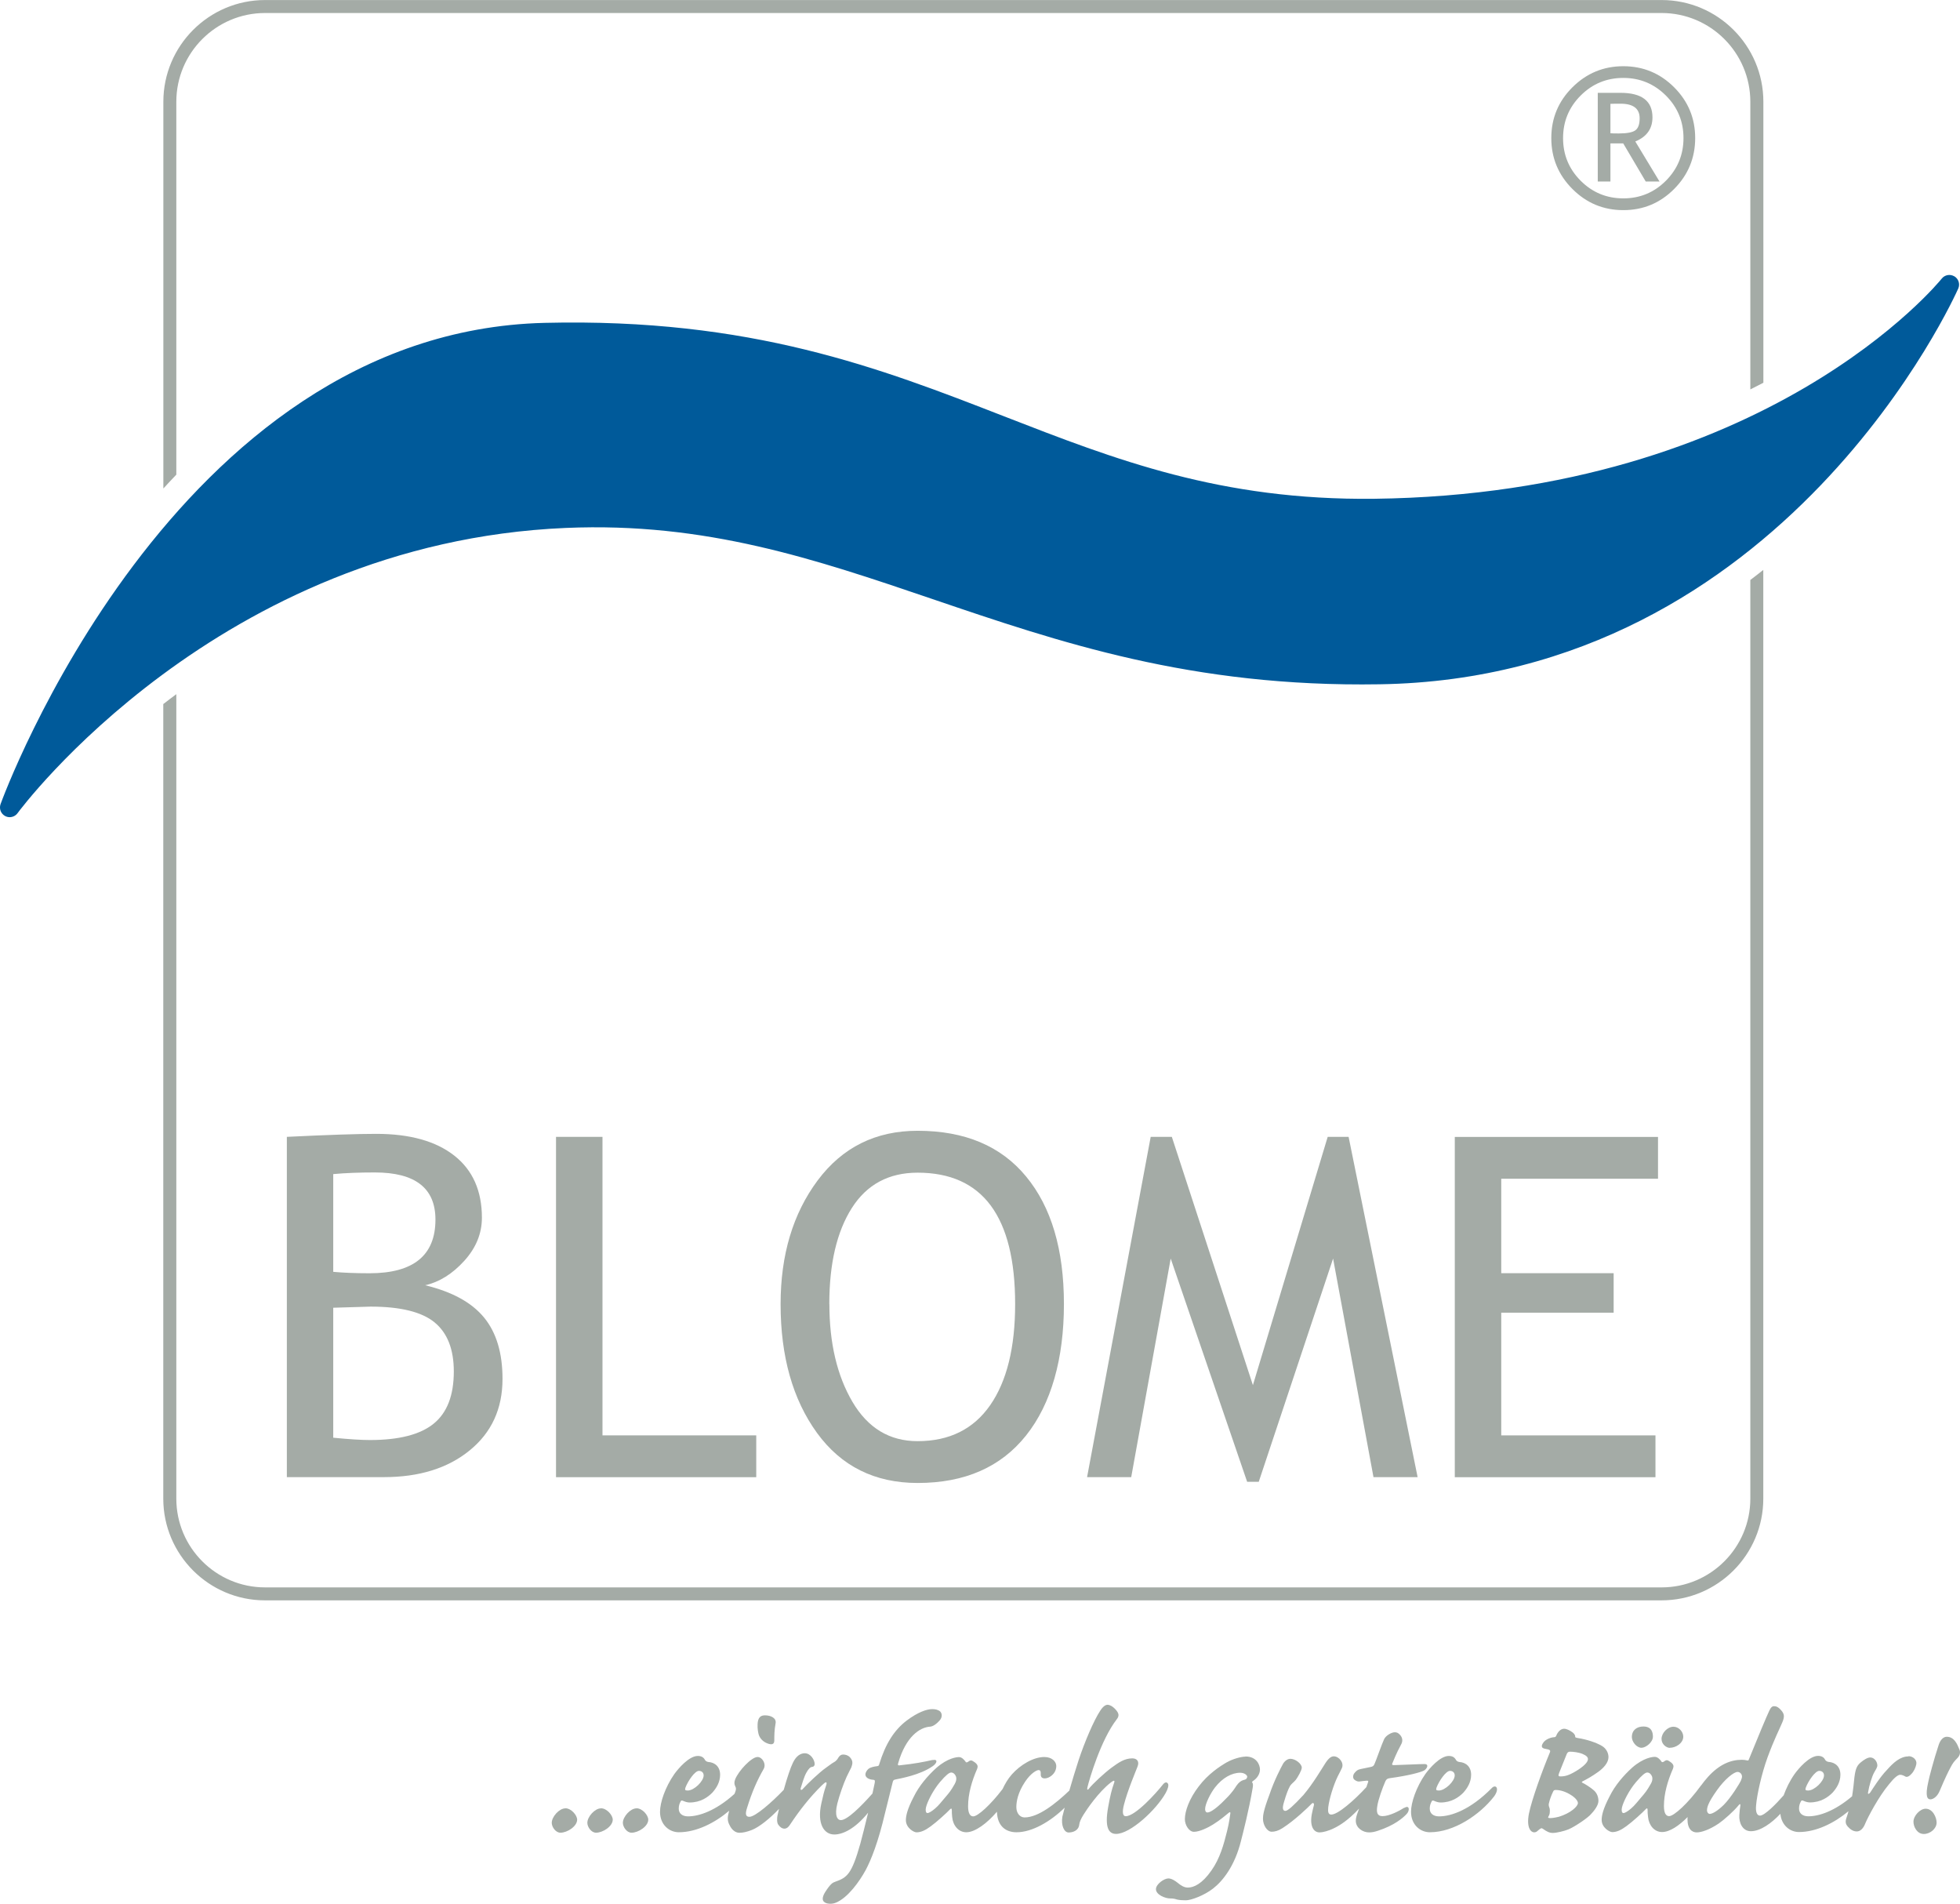<?xml version="1.0" encoding="UTF-8"?>
<svg id="Ebene_1" data-name="Ebene 1" xmlns="http://www.w3.org/2000/svg" width="92.27mm" height="89.6mm" version="1.1" viewBox="0 0 261.56 253.98">
  <defs>
    <style>
      .cls-1 {
        fill: #005a9a;
      }

      .cls-1, .cls-2 {
        stroke-width: 0px;
      }

      .cls-2 {
        fill: #a4aba6;
      }
    </style>
  </defs>
  <path class="cls-2" d="M207.02,18.42c0-2.65.94-4.91,2.82-6.78s4.14-2.81,6.79-2.81,4.91.94,6.78,2.81c1.88,1.88,2.81,4.14,2.81,6.78s-.94,4.91-2.81,6.79c-1.87,1.88-4.13,2.82-6.78,2.82s-4.91-.94-6.79-2.82c-1.88-1.88-2.82-4.14-2.82-6.79ZM224.66,18.42c0-2.22-.78-4.11-2.35-5.68-1.57-1.56-3.46-2.35-5.68-2.35s-4.12.78-5.69,2.35c-1.57,1.57-2.35,3.46-2.35,5.68s.78,4.12,2.35,5.69c1.57,1.57,3.47,2.35,5.69,2.35s4.11-.78,5.68-2.35c1.56-1.57,2.35-3.47,2.35-5.69ZM219.62,24.21l-3-5.08h-1.71v5.08h-1.69v-11.83h3.03c2.85,0,4.27,1.09,4.27,3.27,0,1.52-.76,2.59-2.29,3.22l3.23,5.34h-1.84ZM214.91,13.84v3.93c.14.02.51.03,1.11.03,1.1,0,1.84-.14,2.22-.42.38-.28.57-.81.57-1.6,0-1.3-.85-1.95-2.56-1.95h-.67l-.67.02Z"/>
  <g>
    <path class="cls-2" d="M75.45,241.26c-.83,0-1.82,1.13-1.82,1.93,0,.55.52,1.32,1.16,1.32.91,0,2.23-.85,2.23-1.74,0-.6-.8-1.52-1.57-1.52Z"/>
    <path class="cls-2" d="M80.2,241.26c-.83,0-1.82,1.13-1.82,1.93,0,.55.52,1.32,1.16,1.32.91,0,2.23-.85,2.23-1.74,0-.6-.8-1.52-1.57-1.52Z"/>
    <path class="cls-2" d="M84.94,241.26c-.83,0-1.82,1.13-1.82,1.93,0,.55.52,1.32,1.16,1.32.91,0,2.23-.85,2.23-1.74,0-.6-.8-1.52-1.57-1.52Z"/>
    <path class="cls-2" d="M102.42,232.6c.52.19.91.17.91-.39,0-.66,0-1.35.17-2.29.14-.69-.61-1.07-1.41-1.07-.61,0-.94.3-.99,1.16-.03.63.06,1.07.14,1.38.14.5.58,1,1.19,1.21Z"/>
    <path class="cls-2" d="M124.46,234.8c-1.19.27-2.34.5-4.41.72-.19.03-.28-.03-.19-.28,1.02-3.56,2.9-4.8,4.27-4.88.36-.03.83-.33,1.24-.8.41-.44.36-.94.11-1.21-.28-.25-.66-.33-1.08-.33-.72,0-1.93.41-3.42,1.54-1.66,1.27-2.81,3.09-3.64,5.79-.05.25-.14.25-.28.28-.41.05-.88.14-1.16.36-.22.19-.41.47-.41.77,0,.28.28.63,1.02.69.22,0,.28.08.22.42-.09.43-.19.91-.3,1.41-1.55,1.75-3.37,3.55-4.22,3.55-.44,0-.88-.55-.47-2.21.28-1.1.8-2.59,1.24-3.56.25-.55.52-1.02.63-1.27.19-.52.25-.91-.25-1.41-.22-.19-.52-.3-.85-.3-.28,0-.47.16-.63.41-.14.27-.33.44-.44.52-.25.14-.47.28-1.21.83-.88.61-2.54,2.21-3.03,2.76-.25.33-.44.22-.33-.08.16-.47.41-1.46.77-2.07.25-.44.5-.72.75-.72.17,0,.33-.17.33-.36,0-.58-.55-1.46-1.32-1.46-.5,0-1.13.28-1.6,1.3-.3.61-.74,1.9-1.21,3.58-1.57,1.65-3.8,3.6-4.58,3.6-.52,0-.58-.39-.3-1.24.66-2.12,1.35-3.67,2.21-5.16.28-.52,0-1.13-.36-1.41-.14-.11-.3-.17-.47-.17-.8,0-2.54,1.85-2.98,2.98-.16.41-.11.66,0,.91.14.25.14.41,0,.8-.03.07-.06.15-.1.24-2.48,2.23-4.7,2.99-6.19,2.99-.8,0-1.24-.42-1.24-1.02,0-.38.08-.63.22-.91.08-.2.16-.22.36-.14.25.11.55.22.86.22,1.49,0,2.45-.72,3.03-1.3.55-.61,1.05-1.41,1.05-2.4,0-1.05-.66-1.65-1.6-1.71-.19-.03-.33-.14-.41-.25-.17-.33-.44-.55-.97-.55-1.16,0-2.59,1.66-3.14,2.43-1.21,1.74-1.9,3.78-1.9,5.02,0,1.74,1.24,2.73,2.51,2.73,2.36,0,4.83-1.26,6.72-2.87-.02.07-.04.13-.05.19-.19.66-.19,1.16.06,1.65.39.86.94,1.1,1.35,1.1.47,0,.99-.11,1.68-.38,1.02-.41,2.44-1.57,3.61-2.81-.06.25-.11.49-.17.74-.14.55-.11,1.16.08,1.38.22.3.47.52.83.52.17,0,.44-.08.74-.55,1.24-1.87,2.62-3.64,4.22-5.21.41-.38.55-.5.63-.38.05.08,0,.27-.11.58-.17.47-.36,1.19-.58,2.23-.58,2.68.36,4.11,1.74,4.11,1.1,0,2.75-.73,4.51-2.91-.39,1.64-.79,3.22-1.04,4.13-1.16,4.11-1.77,4.52-3.34,5.08-.33.11-.63.25-1.35,1.38-.33.53-.44,1-.19,1.27.17.17.39.25.69.28.28.03.61,0,.94-.14,1.6-.66,3.14-2.84,3.94-4.3.77-1.43,1.71-3.83,2.59-7.58.38-1.57.85-3.39,1.02-4.11.06-.28.11-.39.39-.44.63-.14,3.28-.58,4.99-1.79.58-.41.69-.96-.03-.8ZM91.48,238.47c.33-.86,1.24-2.21,1.79-2.21.36,0,.63.22.63.61,0,.77-1.27,2.01-2.12,2.01-.36,0-.41-.08-.3-.41Z"/>
    <path class="cls-2" d="M155.84,237.95c-.11-.22-.38-.22-.66.14-.88,1.13-3.67,4.22-4.96,4.22-.38,0-.5-.52-.22-1.57.47-1.85,1.57-4.44,1.79-5.02.3-.72-.06-1.13-.69-1.13-1.02,0-1.82.55-2.76,1.24-.94.69-2.54,2.18-3.03,2.81-.19.25-.28.11-.19-.2.25-1.05,1.76-6.26,3.89-9.04.41-.5.28-.85-.11-1.3-.44-.5-.86-.66-1.08-.66-.3,0-.63.22-1.02.83-.83,1.27-2.04,4.08-2.87,6.59-.41,1.25-.85,2.72-1.23,4.03-1.81,1.73-4.13,3.58-5.97,3.58-.61,0-1.1-.55-1.1-1.38,0-.77.22-1.96,1.16-3.37.77-1.16,1.55-1.57,1.82-1.57.17,0,.3.14.28.5-.03.28.06.47.22.55.14.08.47.11.83-.06.52-.25,1.02-.77,1.02-1.52,0-.58-.55-1.21-1.6-1.21-1.46,0-3.2,1.05-4.33,2.32-.53.6-.92,1.28-1.24,1.96-1.64,2.15-3.32,3.64-3.91,3.64-.41,0-.69-.39-.69-1.35,0-1.65.5-3.37,1.21-4.99.08-.25.22-.58-.55-1.02-.25-.17-.44-.11-.66.08-.17.11-.3.11-.36-.05-.17-.22-.47-.58-.85-.58-.3,0-1.49.11-3.01,1.43-1.16,1.05-2.32,2.4-3.03,3.86-.88,1.68-1.05,2.57-1.05,3.12,0,1.05,1.07,1.63,1.41,1.63.58,0,1.16-.25,1.9-.8.77-.55,2.23-1.88,2.57-2.26.17-.16.22-.16.25.08,0,.3,0,.55.05.96.11,1.13.86,2.01,1.88,2.01,1.18,0,2.79-1.21,4.09-2.74.06,2.05,1.32,2.74,2.61,2.74,2.08,0,4.51-1.41,6.43-3.28-.16.6-.27,1.04-.31,1.21-.19,1.18.25,2.1.83,2.1.63,0,1.35-.28,1.43-1.08.03-.27.19-.71.58-1.32.39-.63,1.96-2.98,3.64-4.28.38-.3.58-.33.41.11-.3.85-.5,1.63-.77,3.15-.52,2.84.11,3.61,1.05,3.61,1.9,0,5.35-3.2,6.62-5.46.3-.55.44-1.02.3-1.27ZM127.43,237.97c-.11.2-.55.97-.94,1.41-.83.96-1.21,1.49-1.68,1.88-.41.36-.83.63-1.05.63s-.28-.39-.19-.75c.17-.74.94-2.29,1.87-3.39.8-.94,1.24-1.27,1.49-1.27.36,0,.58.33.66.58.08.27,0,.63-.17.91Z"/>
    <path class="cls-2" d="M166.2,234.36c-.61,0-1.74.33-2.51.77-.94.55-2.46,1.54-3.72,3.2-1.27,1.65-1.85,3.31-1.85,4.38,0,.77.55,1.68,1.21,1.68.77,0,1.96-.6,2.54-.97.94-.58,1.74-1.27,2.07-1.54.16-.14.27-.16.25.05-.06.39-.14,1.16-.44,2.37-.44,1.79-.96,3.67-2.1,5.27-1.24,1.77-2.34,2.26-3.14,2.26-.5,0-.94-.3-1.32-.61-.36-.3-.86-.61-1.27-.61-.58,0-1.66.77-1.66,1.43,0,.75,1.24,1.24,1.88,1.24.44,0,.63.05.91.14.3.08.8.11,1.19.11.72,0,2.48-.66,3.64-1.57,1.32-1.02,2.9-3.04,3.72-6.32.3-1.18,1.05-4.08,1.55-7,.05-.28.11-.66-.03-.8-.08-.06-.03-.17.19-.3.47-.33.83-.88.83-1.46,0-.61-.44-1.74-1.93-1.74ZM166.31,237.34c-.11.08-.25.11-.36.14-.3.08-.63.3-.94.75-.17.25-.52.88-1.46,1.79-.39.41-1.76,1.79-2.43,1.79-.19,0-.3-.19-.3-.44,0-.72.74-2.15,1.32-2.9.99-1.27,2.23-1.96,3.36-1.96.58,0,.94.33.94.53,0,.11-.08.25-.14.3Z"/>
    <path class="cls-2" d="M187.41,241.17c-.66.42-1.99,1.13-2.92,1.13-.72,0-.83-.52-.69-1.35.11-.8.69-2.43,1.08-3.31.14-.27.25-.36.61-.41,2.45-.33,4.08-.77,4.55-1.02.38-.22.72-.86.05-.86-.74,0-2.73.11-3.97.14-.16,0-.41.03-.33-.19.11-.25.55-1.41,1.16-2.51.28-.47.25-.96-.16-1.38-.22-.22-.39-.3-.66-.3-.41,0-1.19.41-1.43.94-.28.58-1.13,3.01-1.27,3.28-.11.3-.28.36-.52.41-.55.11-1.02.22-1.35.28-.39.08-.55.22-.8.52-.22.25-.25.66-.06.86.17.14.39.3.69.28.36-.06.74-.08.96-.11.28-.03.28.08.19.28-.03.09-.11.31-.2.58-1.61,1.75-3.79,3.66-4.68,3.66-.41,0-.47-.36-.41-.96.14-1.16.69-2.95,1.27-4.14.28-.55.44-.85.55-1.1.33-.71-.39-1.57-1.08-1.57-.33,0-.66.22-1.1.88-.5.77-1.66,2.76-2.95,4.28-1.32,1.43-2.1,2.12-2.4,2.12-.33,0-.47-.3-.19-1.19.33-1.13.55-1.66.77-2.07.19-.36.52-.53.8-.88.25-.33.8-1.27.8-1.63,0-.5-.83-1.18-1.52-1.18-.33,0-.69.22-.96.63-.33.6-1.19,2.23-1.85,4.19-.77,2.04-.85,2.73-.85,3.17,0,.88.58,1.74,1.16,1.74.41,0,.86-.11,1.43-.47,1.65-1.05,3.47-2.81,3.92-3.28.17-.17.36-.05.28.25-.08.3-.16.61-.25,1.05-.33,1.6.16,2.54,1.02,2.54.41,0,1.19-.19,1.96-.58.74-.36,1.87-1.05,3.31-2.6-.05.16-.1.29-.14.39-.22.58-.3.91-.3,1.24,0,.97.96,1.55,1.76,1.55.36,0,.72-.06,1.19-.22,2.21-.72,3.34-1.71,3.83-2.23.47-.5.36-1.24-.28-.83Z"/>
    <path class="cls-2" d="M199.05,238.58c-2.81,2.84-5.35,3.75-7.01,3.75-.8,0-1.24-.42-1.24-1.02,0-.38.08-.63.22-.91.08-.2.17-.22.36-.14.25.11.55.22.86.22,1.49,0,2.45-.72,3.03-1.3.55-.61,1.05-1.41,1.05-2.4,0-1.05-.66-1.65-1.6-1.71-.19-.03-.33-.14-.41-.25-.17-.33-.44-.55-.97-.55-1.16,0-2.59,1.66-3.14,2.43-1.21,1.74-1.9,3.78-1.9,5.02,0,1.74,1.24,2.73,2.51,2.73,3.23,0,6.67-2.34,8.55-4.75.36-.47.5-.96.36-1.21-.11-.2-.39-.22-.66.08ZM191.71,238.47c.33-.86,1.24-2.21,1.79-2.21.36,0,.63.22.63.61,0,.77-1.27,2.01-2.12,2.01-.36,0-.41-.08-.3-.41Z"/>
    <path class="cls-2" d="M211.23,237.87c-.19-.08-.19-.14.03-.25.63-.33,1.16-.61,2.04-1.24.69-.5,1.35-1.21,1.35-1.96,0-.55-.3-1.13-.83-1.46-.75-.47-2.12-.91-3.25-1.08-.25-.05-.39-.08-.36-.19,0-.14-.06-.33-.33-.55-.41-.3-.83-.5-1.16-.5-.5,0-.88.52-1.02.88-.05.17-.17.25-.3.25-.3,0-1.19.22-1.52.83-.28.47-.06.66.36.72.66.11.69.22.58.5-.97,2.32-2.4,6.23-2.79,8.16-.36,1.88.28,2.48.69,2.48.14,0,.3-.03.44-.17.47-.41.55-.44.74-.3.5.36.86.55,1.32.55.5,0,1.54-.25,2.07-.47.83-.33,2.65-1.57,3.03-2.04.39-.41.99-1.16.99-1.76,0-.5-.19-1.05-.61-1.41-.36-.33-1.21-.88-1.49-.99ZM208.04,236.6c.11-.3.88-2.18,1.02-2.54.08-.19.17-.36.47-.36.39,0,1.13.08,1.66.3.52.22.72.44.72.69,0,.77-1.99,1.9-2.62,2.12-.36.14-.69.19-1.05.19-.3,0-.3-.13-.19-.41ZM207.98,242.39c-.55.14-.91.17-1.13.17-.25,0-.3-.08-.22-.19.06-.11.14-.25.17-.42.03-.25.06-.61-.06-.85-.08-.19-.08-.39-.03-.55.11-.47.3-1.02.55-1.52.08-.17.14-.22.36-.22.52,0,1.3.17,2.18.77.55.39.77.75.77.97,0,.44-.94,1.35-2.59,1.85Z"/>
    <path class="cls-2" d="M219.06,233.18c.55,0,1.52-.72,1.52-1.49,0-.5-.14-1.35-1.27-1.35-.86,0-1.54.47-1.54,1.41,0,.61.61,1.43,1.3,1.43Z"/>
    <path class="cls-2" d="M222.84,233.18c.8,0,1.79-.61,1.79-1.49,0-.66-.61-1.32-1.3-1.32-.8,0-1.6.83-1.6,1.63,0,.72.66,1.19,1.1,1.19Z"/>
    <path class="cls-2" d="M254.69,234.33c-1.13,0-2.04.86-2.87,1.79-.96.99-1.93,2.56-2.23,3.01-.19.25-.36.27-.3,0,.14-.88.52-2.15.83-2.68.19-.33.41-.66.41-.91,0-.5-.41-1.07-.94-1.07-.38,0-.88.33-1.24.63-.5.41-.72.77-.88,2.01-.07.7-.16,1.59-.31,2.54-2.34,1.99-4.41,2.67-5.84,2.67-.8,0-1.24-.42-1.24-1.02,0-.38.08-.63.22-.91.08-.2.17-.22.36-.14.25.11.55.22.86.22,1.49,0,2.45-.72,3.03-1.3.55-.61,1.05-1.41,1.05-2.4,0-1.05-.66-1.65-1.6-1.71-.19-.03-.33-.14-.42-.25-.16-.33-.44-.55-.96-.55-1.16,0-2.59,1.66-3.14,2.43-.64.91-1.12,1.91-1.45,2.83-1,1.15-2.54,2.71-3.16,2.71-.41,0-.61-.5-.52-1.38.11-1.38.72-4.16,1.52-6.37.91-2.48,1.6-3.78,1.99-4.72.28-.69.28-1.05-.11-1.52-.44-.52-.72-.61-1.02-.61-.19,0-.39.11-.61.58-.33.69-1.57,3.64-2.73,6.51-.05.17-.11.17-.25.14-.22-.05-.44-.08-.69-.08-1.52,0-3.01.63-4.5,2.26-.36.4-.67.79-.95,1.18,0,0,0,0-.01,0-1.74,2.4-3.61,4.08-4.25,4.08-.41,0-.69-.39-.69-1.35,0-1.65.5-3.37,1.21-4.99.08-.25.22-.58-.55-1.02-.25-.17-.44-.11-.66.08-.17.11-.3.11-.36-.05-.16-.22-.47-.58-.86-.58-.3,0-1.49.11-3.01,1.43-1.16,1.05-2.32,2.4-3.03,3.86-.88,1.68-1.05,2.57-1.05,3.12,0,1.05,1.08,1.63,1.41,1.63.58,0,1.16-.25,1.9-.8.77-.55,2.23-1.88,2.57-2.26.17-.16.22-.16.25.08,0,.3,0,.55.06.96.11,1.13.85,2.01,1.87,2.01s2.26-.84,3.41-2c0,.09-.02.18-.02.26,0,1.38.63,1.79,1.24,1.79s1.71-.36,2.92-1.18c.69-.47,2.01-1.63,2.68-2.46.14-.19.25-.17.22.06-.05.33-.11.69-.14,1.3-.06.96.41,2.12,1.54,2.12,1.28,0,2.76-1.07,3.94-2.32.14,1.54,1.29,2.43,2.48,2.43,2.31,0,4.73-1.21,6.61-2.78-.09.3-.16.6-.27.88-.19.55-.11.85.19,1.19.36.41.75.63,1.19.63s.86-.36,1.13-1.07c.36-.86,1.76-3.53,3.14-5.19.72-.91,1.21-1.3,1.52-1.3.22,0,.47.11.66.22.22.14.52.03.86-.36.28-.27.55-.83.63-1.27.11-.58-.44-1.07-1.05-1.07ZM240.99,238.47c.33-.86,1.24-2.21,1.79-2.21.36,0,.63.22.63.61,0,.77-1.27,2.01-2.12,2.01-.36,0-.41-.08-.3-.41ZM220.31,237.97c-.11.2-.55.97-.94,1.41-.83.96-1.21,1.49-1.68,1.88-.41.36-.83.63-1.05.63s-.28-.39-.19-.75c.17-.74.94-2.29,1.88-3.39.8-.94,1.24-1.27,1.49-1.27.36,0,.58.33.66.58.08.27,0,.63-.17.91ZM232.36,237.48c-.17.42-1.38,2.37-2.32,3.31-.88.86-1.54,1.21-1.88,1.21-.19,0-.36-.2-.36-.47,0-.41.14-1.02,1.32-2.68,1.05-1.49,2.26-2.45,2.76-2.45.22,0,.41.14.5.3.11.19.14.41-.03.77Z"/>
    <path class="cls-2" d="M256.98,241.31c-.75,0-1.63.94-1.63,1.74,0,.66.47,1.63,1.38,1.63.86,0,1.71-.72,1.71-1.52,0-.66-.5-1.85-1.46-1.85Z"/>
    <path class="cls-2" d="M261.45,233.34c-.25-.63-.66-1.63-1.66-1.63-.44,0-.85.39-1.08,1.1-.66,2.01-1.27,4.33-1.38,4.91-.47,2.04-.08,2.34.28,2.34.3,0,.88-.27,1.24-1.13.74-1.76,1.16-2.59,1.41-3.06.36-.69.5-.85.94-1.3.36-.36.47-.8.25-1.24Z"/>
  </g>
  <path class="cls-1" d="M260.8,36.86c-.56-.33-1.28-.2-1.68.31-.23.29-23.26,28.72-75.72,29.37-20.53.23-34.52-5.21-49.38-10.99-16.59-6.46-33.82-13.15-61.35-12.48C23,44.27.3,106.66.07,107.29c-.21.61.05,1.28.62,1.58.19.1.4.15.6.15.4,0,.8-.19,1.05-.53.26-.36,26.72-36.09,73.17-38.06,18.69-.8,33.31,4.18,48.87,9.47,17.02,5.79,34.61,11.8,59.72,11.39,54.15-.82,77-52.29,77.23-52.81.26-.6.03-1.29-.52-1.62Z"/>
  <g>
    <path class="cls-2" d="M233.58,77.38v122.56c0,6.53-5.31,11.84-11.84,11.84H35.37c-6.53,0-11.84-5.31-11.84-11.84v-107.33c-.6.44-1.17.88-1.74,1.32v106.01c0,7.48,6.09,13.57,13.57,13.57h186.37c7.49,0,13.58-6.09,13.58-13.57v-123.91c-.57.45-1.15.91-1.74,1.35Z"/>
    <path class="cls-2" d="M23.53,63.31V13.57c0-6.53,5.31-11.84,11.84-11.84h186.37c6.53,0,11.84,5.31,11.84,11.84v38.38c.59-.29,1.17-.59,1.74-.89V13.57c0-7.48-6.09-13.57-13.58-13.57H35.37c-7.48,0-13.57,6.09-13.57,13.57v51.6c.57-.62,1.15-1.25,1.74-1.86Z"/>
  </g>
  <g>
    <path class="cls-2" d="M51.23,197.07h-12.95v-45.4c5.52-.27,9.49-.4,11.93-.4,4.48,0,7.95.97,10.41,2.9,2.46,1.93,3.69,4.7,3.69,8.29,0,2.11-.79,4.03-2.36,5.76-1.57,1.73-3.31,2.82-5.21,3.25,3.6.87,6.21,2.3,7.86,4.31,1.64,2,2.46,4.73,2.46,8.18,0,3.99-1.46,7.17-4.39,9.55-2.92,2.38-6.74,3.56-11.45,3.56ZM44.47,156.63v13.05c1.3.12,2.91.19,4.84.19,5.87,0,8.8-2.39,8.8-7.16,0-4.2-2.7-6.29-8.09-6.29-2.07,0-3.92.07-5.55.22ZM44.47,174.48v17.33c2.13.21,3.76.31,4.9.31,3.88,0,6.72-.73,8.51-2.19,1.79-1.46,2.68-3.77,2.68-6.96,0-2.95-.85-5.13-2.56-6.54-1.7-1.4-4.55-2.11-8.54-2.11l-4.99.15Z"/>
    <path class="cls-2" d="M74.2,197.07v-45.4h6.2v39.83h20.52v5.58h-26.72Z"/>
    <path class="cls-2" d="M104.17,173.98c0-6.57,1.65-12.07,4.94-16.49,3.3-4.42,7.74-6.63,13.34-6.63,6.3,0,11.13,2.03,14.49,6.11,3.36,4.07,5.04,9.74,5.04,17.01s-1.68,13.3-5.05,17.53c-3.37,4.23-8.19,6.34-14.47,6.34-5.72,0-10.2-2.23-13.44-6.69-3.23-4.46-4.85-10.19-4.85-17.17ZM110.68,173.98c0,5.21,1.03,9.56,3.08,13.05,2.06,3.49,4.95,5.24,8.69,5.24,4.24,0,7.46-1.6,9.69-4.8,2.22-3.2,3.33-7.7,3.33-13.48,0-11.69-4.34-17.54-13.02-17.54-3.84,0-6.77,1.57-8.77,4.71-2,3.14-3.01,7.42-3.01,12.83Z"/>
    <path class="cls-2" d="M183.29,197.07l-5.39-29.16-9.92,29.78h-1.55l-10.2-29.78-5.27,29.16h-5.89l8.49-45.4h2.82l10.82,33.13,9.98-33.13h2.79l9.21,45.4h-5.89Z"/>
    <path class="cls-2" d="M200.34,157.25v12.61h15v5.27h-15v16.37h20.58v5.58h-26.78v-45.4h27.12v5.58h-20.92Z"/>
  </g>
</svg>